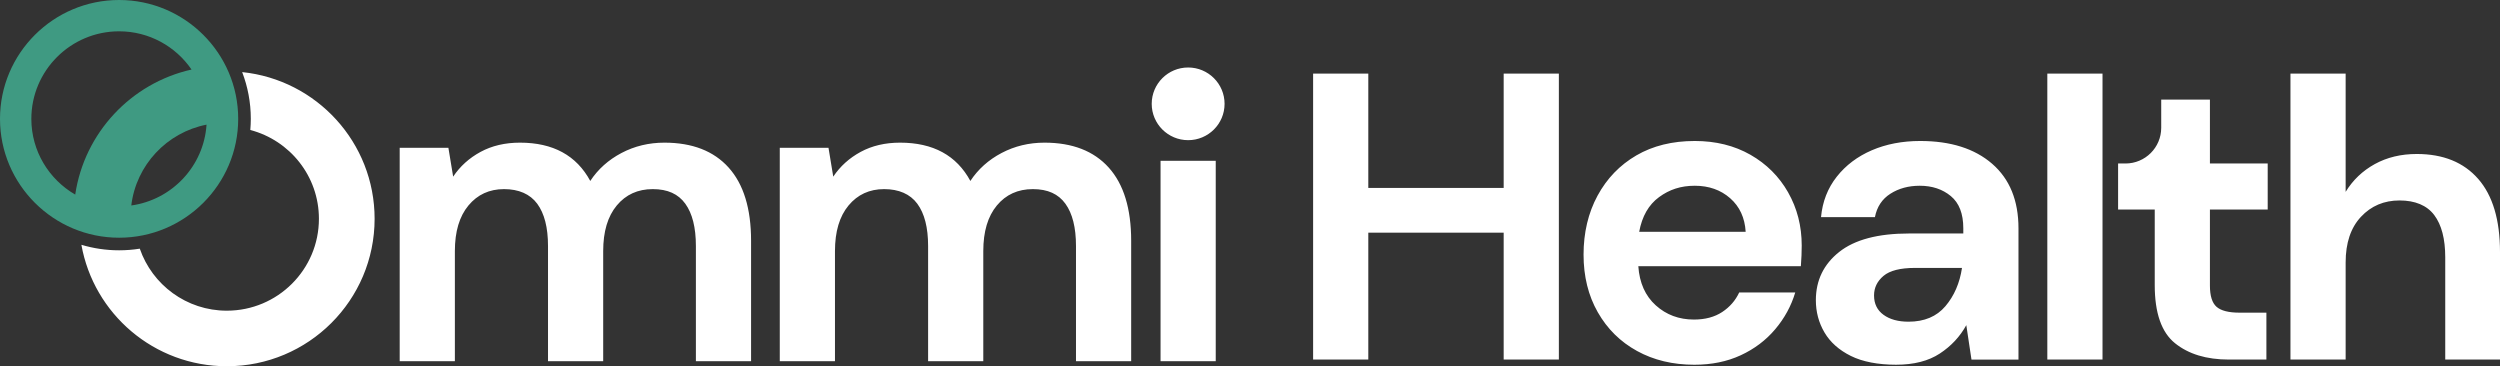 <svg width="314" height="46" viewBox="0 0 314 46" fill="none" xmlns="http://www.w3.org/2000/svg">
<rect x="0" y="0" width="314" height="46" fill="#333333" stroke="none"/>
<g clip-path="url(#clip0_6050_35)">
<path d="M153.806 13.041C153.806 15.563 151.758 17.605 149.231 17.605C146.704 17.605 144.655 15.561 144.655 13.041C144.655 10.521 146.704 8.477 149.231 8.477C151.758 8.477 153.806 10.521 153.806 13.041ZM145.765 45.368H152.696V20.197H145.765V45.368ZM30.417 9.055C31.116 10.881 31.502 12.86 31.502 14.929C31.502 15.4 31.477 15.866 31.439 16.327C36.396 17.63 40.056 22.121 40.056 27.478C40.056 33.854 34.876 39.022 28.488 39.022C23.417 39.022 19.121 35.763 17.558 31.233C16.71 31.367 15.843 31.439 14.959 31.439C13.313 31.439 11.723 31.195 10.223 30.746C11.769 39.416 19.357 46 28.49 46C38.74 46 47.051 37.707 47.051 27.478C47.051 17.899 39.764 10.019 30.418 9.055H30.417ZM83.451 17.917C81.503 17.917 79.705 18.35 78.064 19.213C76.421 20.079 75.111 21.249 74.138 22.727C72.405 19.52 69.463 17.917 65.311 17.917C63.434 17.917 61.782 18.305 60.355 19.079C58.928 19.853 57.783 20.89 56.916 22.186L56.319 18.565H50.201V45.368H57.132V31.535C57.132 29.084 57.7 27.176 58.838 25.807C59.974 24.439 61.465 23.753 63.306 23.753C65.146 23.753 66.572 24.366 67.476 25.59C68.378 26.815 68.83 28.581 68.83 30.887V45.368H75.761V31.535C75.761 29.084 76.329 27.176 77.467 25.807C78.604 24.439 80.111 23.753 81.988 23.753C83.865 23.753 85.191 24.366 86.076 25.59C86.96 26.815 87.404 28.581 87.404 30.887V45.368H94.335V30.237C94.335 26.201 93.397 23.139 91.519 21.05C89.642 18.961 86.952 17.917 83.45 17.917H83.451ZM131.191 17.917C129.243 17.917 127.445 18.35 125.803 19.213C124.16 20.079 122.851 21.249 121.878 22.727C120.145 19.52 117.203 17.917 113.051 17.917C111.173 17.917 109.522 18.305 108.095 19.079C106.668 19.853 105.523 20.89 104.656 22.186L104.059 18.565H97.94V45.368H104.872V31.535C104.872 29.084 105.44 27.176 106.578 25.807C107.714 24.439 109.205 23.753 111.045 23.753C112.886 23.753 114.312 24.366 115.215 25.59C116.118 26.815 116.57 28.581 116.57 30.887V45.368H123.501V31.535C123.501 29.084 124.069 27.176 125.207 25.807C126.343 24.439 127.85 23.753 129.728 23.753C131.605 23.753 132.931 24.366 133.816 25.59C134.7 26.815 135.144 28.581 135.144 30.887V45.368H142.075V30.237C142.075 26.201 141.136 23.139 139.259 21.05C137.382 18.961 134.692 17.917 131.19 17.917H131.191ZM188.861 23.604H171.859V9.244H164.927V45.161H171.859V29.224H188.861V45.161H195.793V9.244H188.861V23.604ZM224.589 24.167C225.726 26.167 226.296 28.392 226.296 30.84C226.296 31.236 226.287 31.651 226.269 32.084C226.251 32.516 226.224 32.967 226.188 33.435H205.773C205.917 35.525 206.646 37.163 207.966 38.352C209.283 39.541 210.88 40.136 212.759 40.136C214.166 40.136 215.349 39.821 216.306 39.191C217.261 38.561 217.975 37.742 218.444 36.732H225.483C224.978 38.427 224.138 39.967 222.966 41.353C221.793 42.741 220.348 43.83 218.633 44.622C216.919 45.415 214.978 45.811 212.812 45.811C210.104 45.811 207.703 45.234 205.61 44.082C203.515 42.93 201.873 41.308 200.682 39.218C199.491 37.129 198.894 34.715 198.894 31.976C198.894 29.237 199.481 26.734 200.654 24.572C201.827 22.41 203.452 20.727 205.528 19.518C207.603 18.311 210.051 17.708 212.867 17.708C215.502 17.708 217.829 18.285 219.853 19.437C221.875 20.591 223.453 22.166 224.591 24.166L224.589 24.167ZM219.256 29.111C219.148 27.347 218.499 25.941 217.308 24.897C216.116 23.852 214.636 23.33 212.867 23.33C211.097 23.33 209.672 23.807 208.373 24.762C207.073 25.717 206.241 27.166 205.882 29.113H219.258H219.256V29.111ZM277.568 12.509H271.449V16.053C271.449 18.529 269.438 20.535 266.958 20.535H266.033V26.316H270.635V35.812C270.635 39.307 271.482 41.739 273.18 43.107C274.876 44.476 277.132 45.161 279.948 45.161H284.66V39.271H281.302C279.93 39.271 278.965 39.027 278.405 38.541C277.845 38.054 277.566 37.163 277.566 35.867V26.316H284.823V20.535H277.566V12.509H277.568ZM311.266 22.476C309.441 20.387 306.869 19.341 303.548 19.341C301.563 19.341 299.802 19.765 298.268 20.611C296.733 21.458 295.516 22.62 294.613 24.096V9.244H287.682V45.161H294.613V32.959C294.613 30.509 295.255 28.6 296.536 27.231C297.817 25.861 299.433 25.177 301.382 25.177C303.331 25.177 304.821 25.79 305.741 27.014C306.662 28.239 307.122 30.005 307.122 32.309V45.16H314V31.661C314 27.627 313.088 24.563 311.266 22.474V22.476ZM253.521 28.68V45.163H247.618L246.968 40.839C246.174 42.28 245.064 43.47 243.639 44.405C242.212 45.342 240.381 45.809 238.143 45.809C235.905 45.809 233.936 45.44 232.458 44.702C230.977 43.964 229.876 42.983 229.155 41.758C228.432 40.532 228.072 39.181 228.072 37.704C228.072 35.219 229.047 33.201 230.996 31.651C232.945 30.102 235.87 29.326 239.768 29.326H246.591V28.678C246.591 26.841 246.068 25.49 245.021 24.626C243.973 23.761 242.674 23.33 241.122 23.33C239.715 23.33 238.487 23.663 237.439 24.33C236.39 24.996 235.742 25.978 235.49 27.274H228.72C228.901 25.329 229.559 23.635 230.697 22.194C231.833 20.754 233.305 19.646 235.109 18.87C236.914 18.096 238.935 17.708 241.175 17.708C245.001 17.708 248.015 18.663 250.218 20.573C252.419 22.483 253.521 25.185 253.521 28.678V28.68ZM246.427 33.65H240.524C238.683 33.65 237.364 33.984 236.571 34.65C235.777 35.318 235.38 36.136 235.38 37.109C235.38 38.155 235.777 38.964 236.571 39.541C237.365 40.118 238.412 40.405 239.711 40.405C241.697 40.405 243.24 39.756 244.342 38.46C245.443 37.163 246.138 35.56 246.427 33.65ZM257.144 45.161H264.076V9.244H257.144V45.161Z" fill="white"/>
<path d="M14.959 0C6.71 0 0 6.698 0 14.928C0 23.157 6.71 29.857 14.959 29.857C23.208 29.857 29.918 23.159 29.918 14.928C29.918 6.696 23.208 0 14.959 0ZM3.937 14.929C3.937 8.865 8.882 3.933 14.959 3.933C18.734 3.933 22.07 5.837 24.057 8.734C16.466 10.438 10.6 16.67 9.448 24.441C6.159 22.536 3.937 18.991 3.937 14.931V14.929ZM16.489 25.808C17.104 20.715 20.962 16.635 25.942 15.655C25.599 20.87 21.605 25.094 16.489 25.808Z" fill="#3F9A82"/>
</g>
<defs>
<clipPath id="clip0_6050_35">
<rect width="314" height="46" fill="white"/>
</clipPath>
</defs>
</svg>
